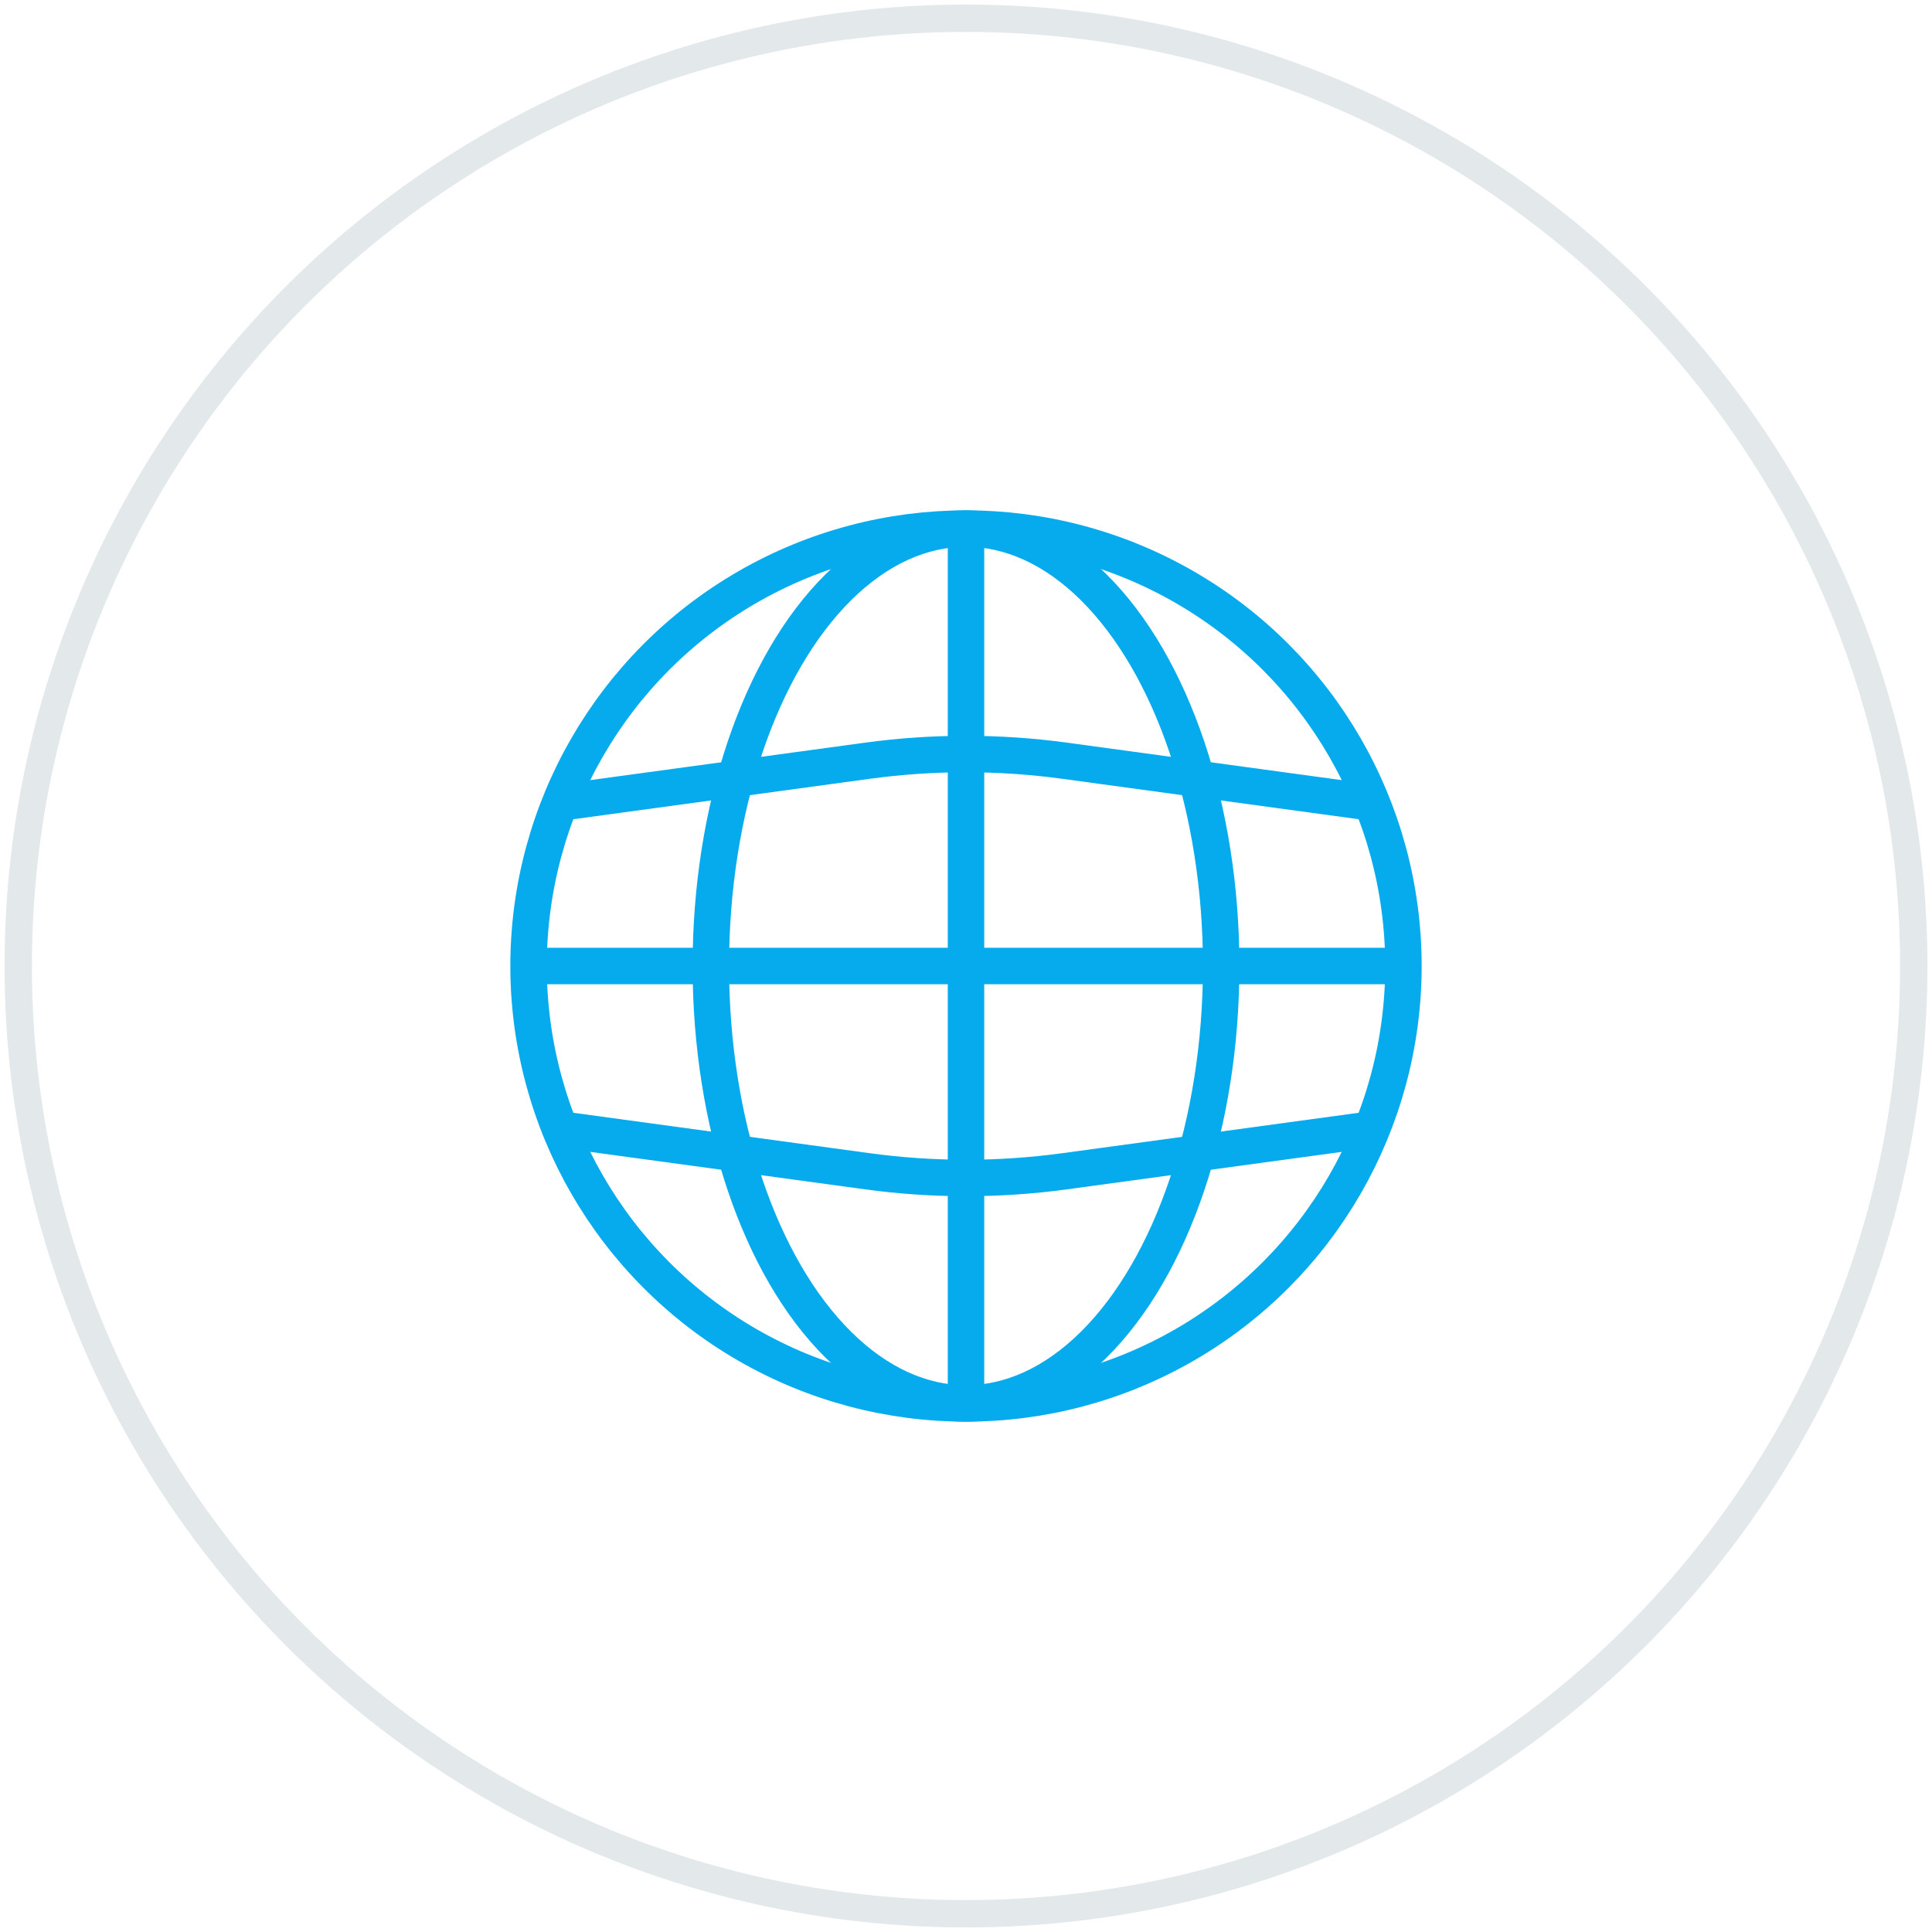<?xml version="1.0" encoding="UTF-8"?>
<svg width="106px" height="106px" viewBox="0 0 106 106" version="1.1" xmlns="http://www.w3.org/2000/svg" xmlns:xlink="http://www.w3.org/1999/xlink">
    <title>feature icon / language</title>
    <g id="KerrDental" stroke="none" stroke-width="1" fill="none" fill-rule="evenodd">
        <g id="Kerr" transform="translate(-254, -4083)">
            <g id="Group-6" transform="translate(255, 4084)">
                <g id="feature-icon-/-language">
                    <circle id="Oval" stroke="#E3E8EB" stroke-width="1.5" cx="52" cy="52" r="52"></circle>
                    <g id="global" transform="translate(28, 28)" stroke="#05ABED" stroke-width="2">
                        <ellipse id="Oval" cx="24" cy="24" rx="14" ry="24"></ellipse>
                        <circle id="Oval-Copy-7" cx="24" cy="24" r="24"></circle>
                        <line x1="0" y1="24" x2="48" y2="24" id="Path-3"></line>
                        <path d="M2,33 L18.595,35.263 C22.182,35.752 25.818,35.752 29.405,35.263 L46,33 L46,33" id="Path-3-Copy"></path>
                        <path d="M2,15 L18.595,12.737 C22.182,12.248 25.818,12.248 29.405,12.737 L46,15 L46,15" id="Path-3-Copy-2"></path>
                        <line x1="24" y1="4.54747351e-13" x2="24" y2="48" id="Path-5"></line>
                    </g>
                </g>
            </g>
        </g>
    </g>
</svg>